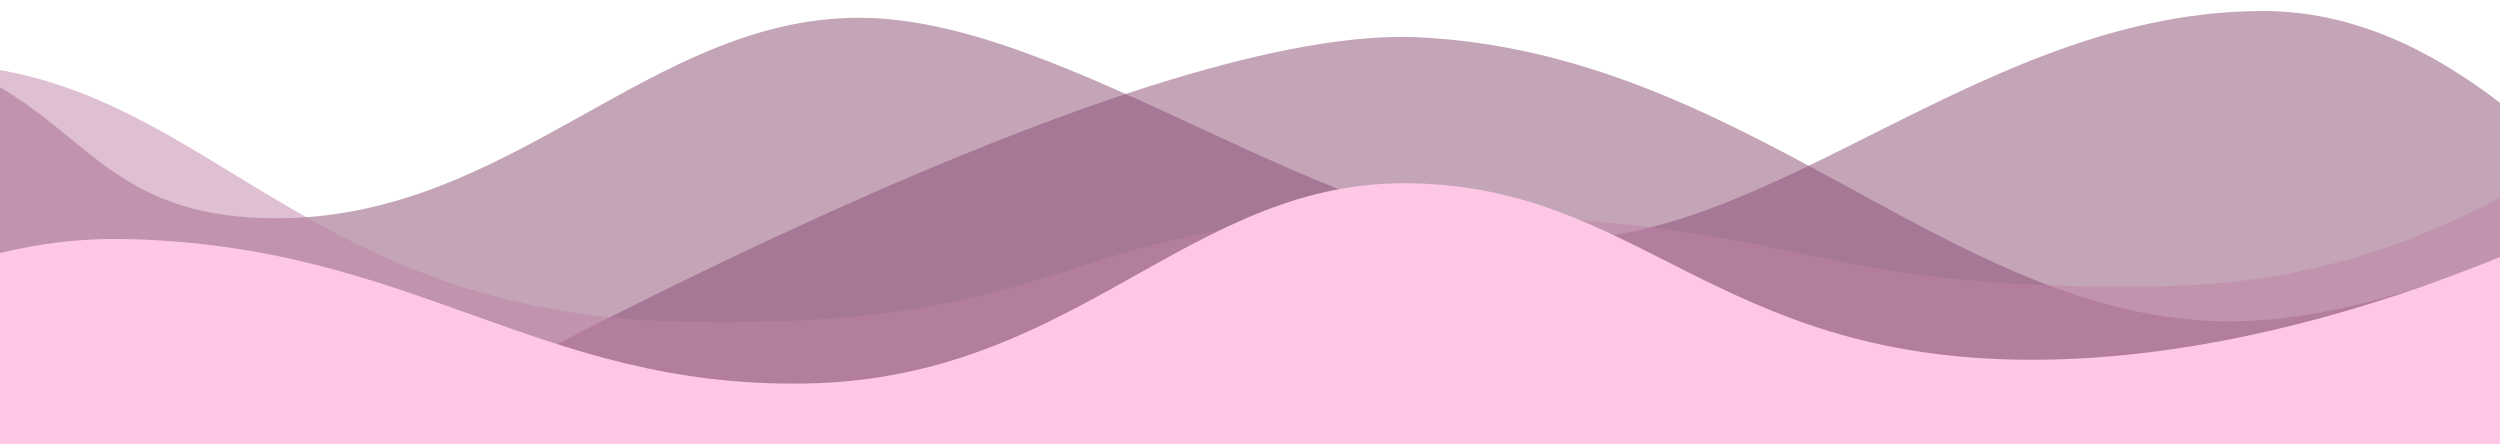 <svg xmlns="http://www.w3.org/2000/svg" version="1.1" width="100%" viewBox="0 -0.5 1024 182" preserveAspectRatio="none">
        <path d="M0 182.086h1024V41.593c-28.058-21.504-60.109-37.581-97.075-37.581-112.845 0-198.144 93.798-289.792 93.798S437.658 6.777 351.846 6.777s-142.234 82.125-238.49 82.125c-63.078 0-75.776-31.744-113.357-53.658L0 182.086z" fill="#8B4C73" opacity="0.5"/>
        <path d="M1024 181.062v-75.878c-39.731 15.872-80.794 27.341-117.658 25.805-110.387-4.506-191.795-109.773-325.53-116.224-109.158-5.12-344.166 120.115-429.466 166.298H1024v-.001z" fill="#8B4C73" opacity="0.5"/>
        <path d="M0 182.086h1024V80.505c-37.171 19.558-80.691 35.328-139.571 36.25-151.142 2.355-141.619-28.57-298.496-29.184s-138.854 47.002-305.459 43.725C132.813 128.428 91.238 44.563 0 28.179v153.907z" fill="#C182A7" opacity="0.5"/>
        <path d="M0 182.086h1024v-77.312c-49.05 20.07-120.525 42.394-193.229 42.086-128.922-.512-159.846-72.294-255.795-72.294-89.088 0-134.656 80.179-245.043 82.022S169.063 99.346 49.971 97.401C32.768 97.094 16.077 99.244 0 103.135v78.951z" fill="#FEC7E6" opacity="1"/>
</svg>